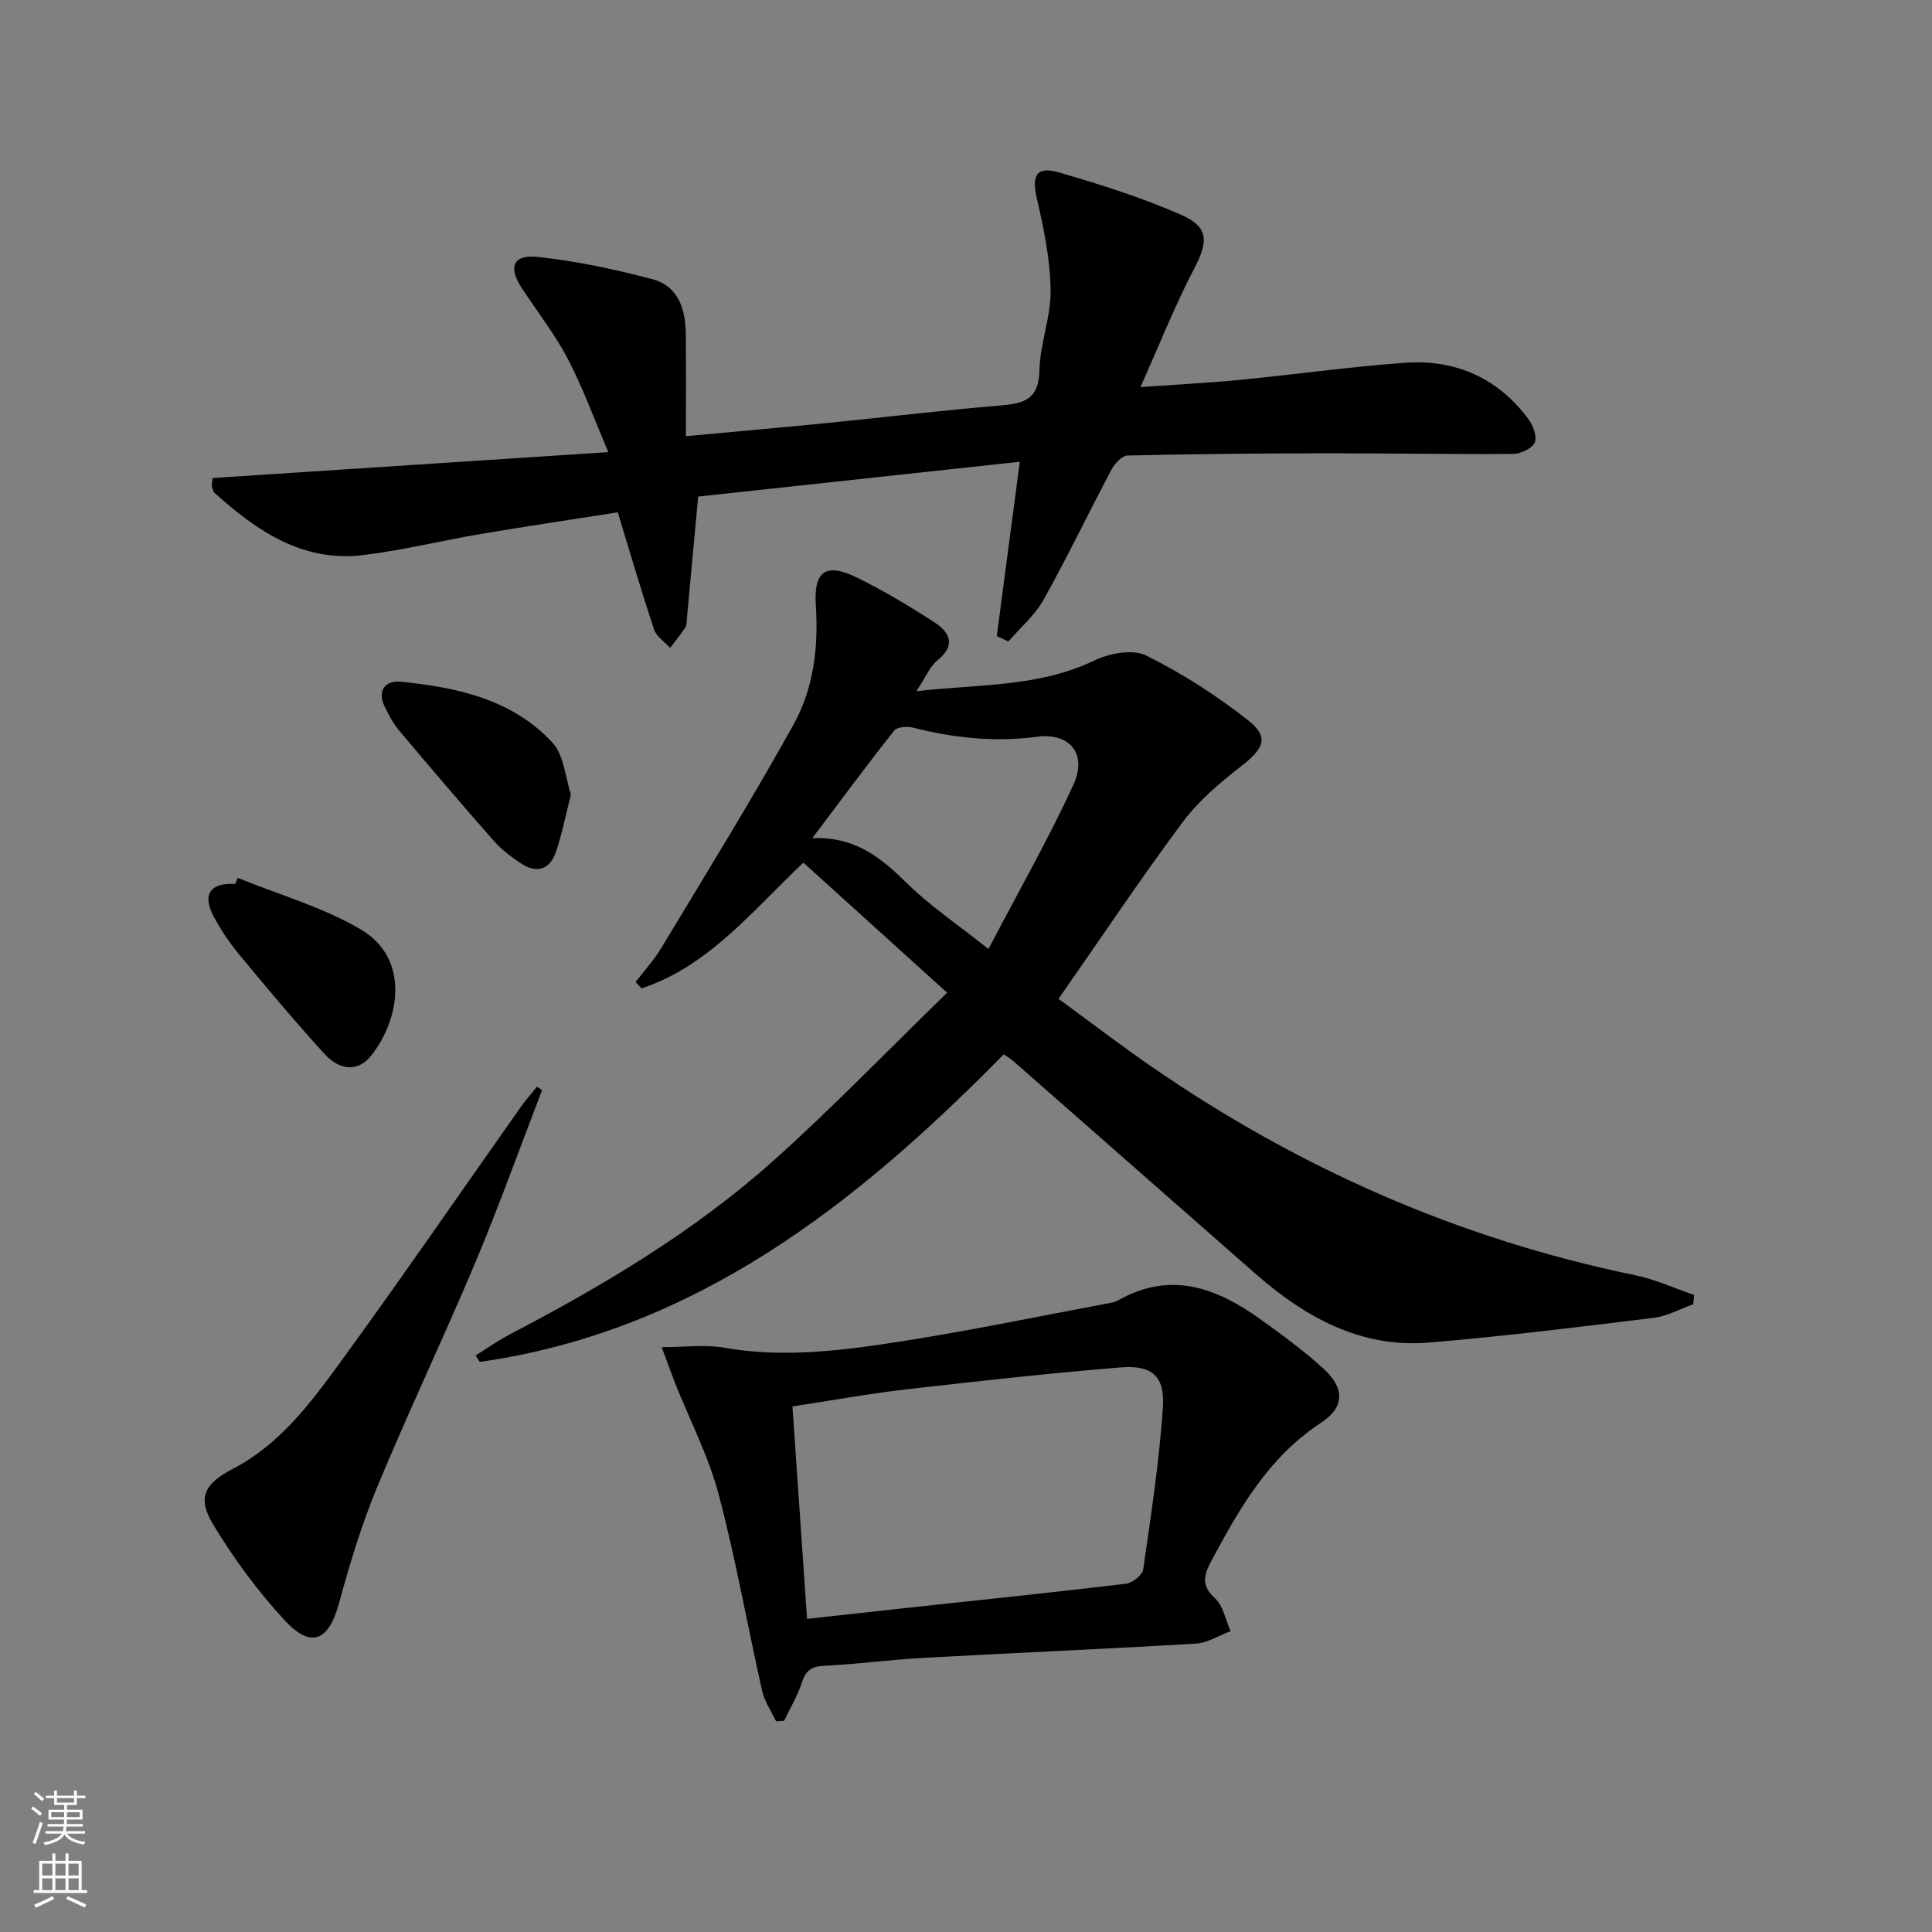 <svg enable-background="new 0 0 400 400" viewBox="0 0 400 400" xmlns="http://www.w3.org/2000/svg"><rect x="0" y="0" width="400" height="400" fill="#808080" stroke="none"/><g fill="#010000"><path d="m207.82 218.29c-30.46 30.96-63.73 57.3-108.48 63.68-.29-.45-.57-.89-.86-1.34 2.4-1.49 4.71-3.13 7.2-4.43 19.36-10.12 38.11-21.28 54.43-35.88 12.23-10.94 23.64-22.79 35.98-34.79-10.46-9.46-20.03-18.13-29.76-26.93-10.71 10.14-19.68 21.46-33.51 26.04-.41-.44-.81-.89-1.22-1.33 1.78-2.33 3.79-4.51 5.29-7 9.24-15.35 18.68-30.6 27.38-46.25 4.15-7.46 5.21-15.96 4.64-24.66-.48-7.28 2.11-8.96 8.61-5.77 5.5 2.7 10.79 5.88 15.93 9.21 3.23 2.09 4.51 4.78.6 7.92-1.53 1.23-2.34 3.36-4.31 6.34 13.37-1.48 25.42-.88 36.73-6.31 3.14-1.51 8-2.47 10.79-1.09 7.49 3.7 14.67 8.32 21.24 13.51 4.32 3.41 3.14 5.79-1.43 9.35-4.42 3.44-8.88 7.18-12.19 11.63-8.74 11.73-16.87 23.92-25.72 36.61 6.49 4.74 12.63 9.45 18.99 13.85 30.57 21.15 63.92 35.87 100.4 43.37 4.17.86 8.14 2.7 12.2 4.09-.06.64-.11 1.28-.17 1.92-2.73.97-5.38 2.47-8.19 2.81-15.49 1.9-30.99 3.83-46.54 5.12-14.21 1.18-25.73-5.29-36.05-14.36-16.63-14.61-33.26-29.22-49.9-43.82-.44-.43-1.01-.75-2.08-1.49zm-3.17-21.81c6.29-12.03 12.45-22.81 17.6-34.04 2.91-6.36-.76-10.8-7.56-9.9-8.74 1.15-17.19.26-25.65-1.89-1.22-.31-3.3-.16-3.92.62-5.53 6.98-10.82 14.15-16.94 22.26 9.15-.36 14.49 4.32 19.83 9.56 4.59 4.5 10.03 8.13 16.64 13.39z"/><path d="m44 98.97c26.92-1.76 53.74-3.51 81.95-5.36-3.01-7.04-5.29-13.38-8.38-19.29-2.69-5.13-6.3-9.77-9.51-14.62-2.88-4.35-1.89-7.05 3.23-6.51 8 .85 15.98 2.56 23.77 4.61 5.46 1.44 6.89 6.31 6.93 11.48.06 6.79.02 13.59.02 21.03 10.27-.96 19.81-1.79 29.34-2.74 11.9-1.18 23.78-2.63 35.69-3.61 4.85-.4 8.04-1.18 8.16-7.23.11-5.58 2.41-11.15 2.32-16.7-.1-6.35-1.41-12.75-2.86-18.97-1.09-4.68-.13-6.71 4.53-5.37 8.56 2.46 17.13 5.19 25.28 8.75 5.89 2.58 5.71 5.55 2.75 11.22-3.96 7.58-7.12 15.58-11.1 24.48 7.81-.55 14.22-.87 20.59-1.49 11.4-1.11 22.77-2.73 34.19-3.54 10.44-.74 19.23 3.13 25.56 11.69.97 1.31 1.83 3.66 1.28 4.85-.58 1.24-2.92 2.31-4.5 2.33-12.99.1-25.98-.15-38.96-.13-13.62.02-27.24.14-40.86.46-1.14.03-2.63 1.66-3.29 2.9-4.75 8.95-9.13 18.11-14.07 26.96-1.8 3.23-4.82 5.78-7.28 8.64-.8-.37-1.61-.74-2.41-1.11 1.54-11.67 3.08-23.34 4.77-36.1-22.52 2.44-44.56 4.83-66.59 7.21-.81 8.73-1.57 16.95-2.33 25.17-.06.66-.01 1.44-.34 1.95-.96 1.46-2.08 2.81-3.14 4.2-1.14-1.26-2.83-2.33-3.32-3.8-2.62-7.86-4.94-15.82-7.52-24.26-9.41 1.48-18.86 2.88-28.28 4.47-8.17 1.38-16.25 3.4-24.46 4.39-12.48 1.5-21.95-4.98-30.68-12.83-.33-.3-.47-.86-.59-1.33-.1-.28.02-.63.11-1.8z"/><path d="m136.99 278.91c5.05 0 9.09-.57 12.9.11 12.36 2.19 24.56.59 36.69-1.3 14.24-2.22 28.37-5.17 42.54-7.82.81-.15 1.69-.28 2.39-.68 10.93-6.22 20.52-2.53 29.64 4.06 4.44 3.2 8.9 6.45 12.92 10.14 4.38 4.01 4.32 7.95-.57 11.15-10.8 7.07-16.85 17.66-22.68 28.56-1.56 2.91-2.22 5.1.74 7.79 1.71 1.56 2.19 4.48 3.22 6.79-2.39.89-4.74 2.43-7.18 2.58-18.74 1.12-37.5 1.91-56.25 2.94-6.96.38-13.89 1.32-20.85 1.67-2.66.13-3.71 1.11-4.5 3.51-.9 2.73-2.41 5.25-3.66 7.86-.55.04-1.11.07-1.66.11-.98-2.09-2.39-4.08-2.88-6.27-3.06-13.56-5.45-27.29-9.01-40.71-2.1-7.91-5.96-15.35-9.01-23.01-.86-2.22-1.65-4.45-2.79-7.48zm30.1 56.26c7.3-.8 13.87-1.54 20.45-2.25 15.19-1.64 30.39-3.21 45.55-5.02 1.34-.16 3.42-1.78 3.59-2.94 1.61-11.13 3.32-22.29 4.08-33.49.45-6.57-2.22-8.9-8.79-8.36-14.88 1.22-29.73 2.86-44.56 4.57-7.69.89-15.32 2.29-23.34 3.51 1.02 14.79 1.99 28.99 3.02 43.98z"/><path d="m112.23 225.71c-4.58 11.89-8.88 23.9-13.81 35.65-6.56 15.61-13.86 30.92-20.35 46.56-3.23 7.78-5.67 15.93-7.9 24.07-2.12 7.74-5.74 9.41-11.22 3.49-5.58-6.03-10.56-12.79-14.81-19.83-3.39-5.61-1.79-8.49 4.08-11.55 9.65-5.02 16.01-13.51 22.16-21.95 12.74-17.48 24.99-35.32 37.46-52.99 1.03-1.46 2.23-2.79 3.35-4.18.34.23.69.48 1.04.73z"/><path d="m49.22 181.75c8.53 3.48 17.6 6.05 25.46 10.67 10.4 6.12 7.99 18.89 2.12 26.19-2.92 3.64-6.8 2.68-9.54-.32-6.15-6.74-12.01-13.75-17.83-20.78-2-2.42-3.78-5.09-5.24-7.87-2.37-4.51-.63-6.92 4.52-6.63.18-.42.34-.84.51-1.26z"/><path d="m118.21 164.47c-1.13 4.43-1.86 8.32-3.15 12.02-1.22 3.49-3.91 4.43-7.09 2.33-2.06-1.35-4.1-2.88-5.72-4.71-6.69-7.58-13.24-15.29-19.75-23.02-1.15-1.37-1.98-3.04-2.8-4.66-1.74-3.45.1-5.6 3.25-5.29 11.66 1.17 23.13 3.62 31.46 12.65 2.38 2.6 2.62 7.18 3.8 10.68z"/></g><path d="m6.44 374.46.42-.45c.65.47 1.27.95 1.85 1.44l-.45.49c-.65-.56-1.25-1.06-1.82-1.48m.93 7.33-.63-.26c.55-1.36 1.05-2.8 1.52-4.33.19.1.38.19.59.27-.46 1.29-.95 2.73-1.48 4.32m-.38-10.38.44-.42c.43.34 1.01.82 1.74 1.44l-.49.49c-.53-.51-1.09-1.01-1.69-1.51m2.5.35h1.72v-1.04h.59v1.04h3.52v-1.04h.59v1.04h1.75v.53h-1.75v1.42h-2.03v.97h3.22v2.03h-3.24c0 .35-.01.66-.03.93h3.32v.53h-3.37c-.03.27-.08.58-.15.94h3.96v.53h-3.71c.67.92 1.93 1.48 3.79 1.68-.13.24-.23.44-.29.59-2.13-.38-3.48-1.08-4.04-2.12-.43.97-1.77 1.72-4.03 2.23-.09-.19-.2-.37-.33-.55 2.1-.42 3.37-1.03 3.81-1.83h-3.36v-.53h3.58c.08-.29.13-.61.16-.94h-3.33v-.53h3.39c.02-.27.04-.58.04-.93h-3.23v-2.03h3.25v-.97h-2.07v-1.42h-1.73zm1.12 3.44v1h2.65c.01-.3.02-.44.01-.4v-.25-.35zm1.19-2h3.52v-.91h-3.52zm4.71 2h-2.63v.59c0 .15-.01.28-.01.4h2.64z" fill="#fbfcfa"/><path d="m13.56 383.74h.63v1.52h2.72v6.07h1.13v.6h-11.06v-.6h1.13v-6.07h2.73v-1.52h.63v1.52h2.1v-1.52zm-2.69 8.83.38.56c-1.24.63-2.53 1.25-3.85 1.85-.1-.21-.21-.42-.34-.63 1.36-.55 2.63-1.15 3.81-1.78m-2.13-4.27h2.1v-2.45h-2.1zm0 3.04h2.1v-2.46h-2.1zm2.72-3.04h2.1v-2.45h-2.1zm0 3.04h2.1v-2.46h-2.1zm6.07 3.6c-1.41-.71-2.7-1.3-3.86-1.78l.35-.56c1.45.62 2.75 1.19 3.84 1.72zm-1.25-9.09h-2.1v2.45h2.1zm-2.09 5.49h2.1v-2.46h-2.1z" fill="#fbfcfa"/></svg>